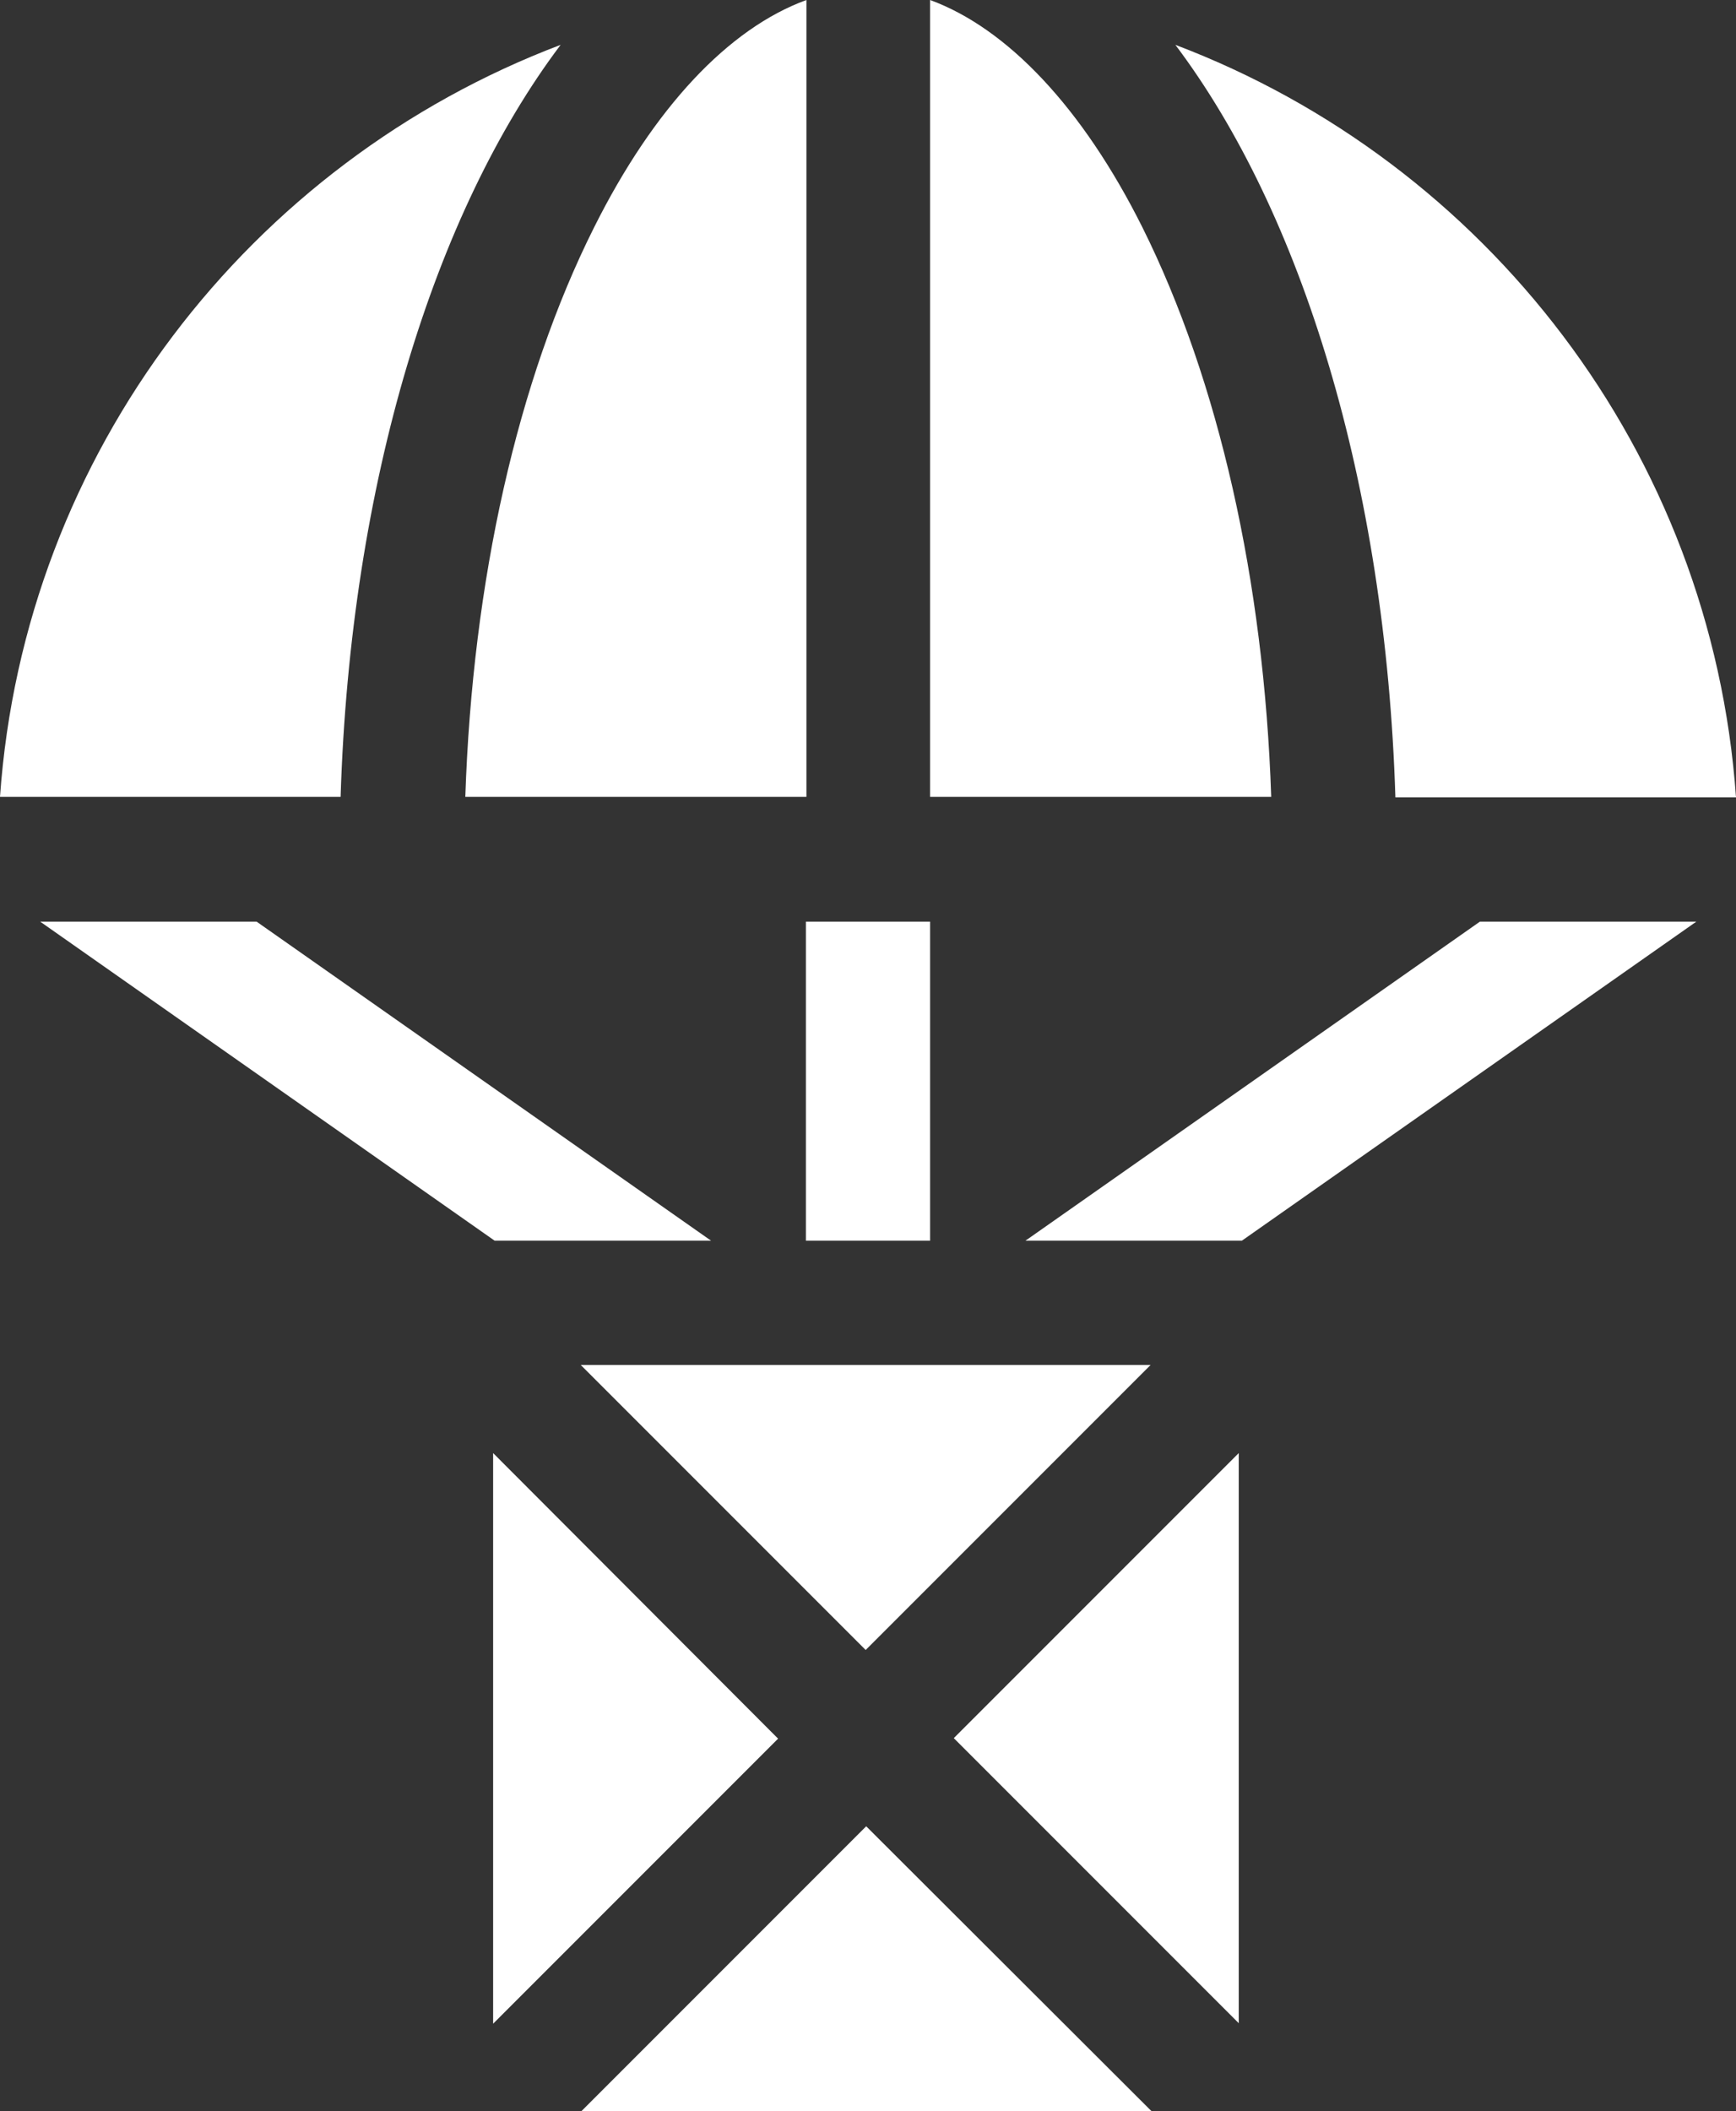 <?xml version="1.0" encoding="utf-8"?>
<!-- Generator: Adobe Illustrator 22.1.0, SVG Export Plug-In . SVG Version: 6.00 Build 0)  -->
<svg version="1.1" id="Layer_1" xmlns="http://www.w3.org/2000/svg" xmlns:xlink="http://www.w3.org/1999/xlink" x="0px" y="0px"
	 viewBox="0 0 336.9 409.6" style="enable-background:new 0 0 336.9 409.6;" xml:space="preserve">
	 <rect x="0" y="0" width="336.9" height="409.6" style="fill:#333333;stroke:none;opacity:1;fill-opacity:1"/>
	 <style type="text/css">
	path, rect{fill:#FFFFFF;}
</style>
<g>
	<path d="M115.3,44.1c-14.9,29.7-23.6,68.6-25,110.5h66.2V0C141.4,5.5,126.9,20.9,115.3,44.1L115.3,44.1z M115.3,44.1"/>
	<path d="M228.1,8.7c24.5,32.5,40.8,85,42.7,146h66.1C332.2,87.7,288.3,31.5,228.1,8.7L228.1,8.7z M228.1,8.7"/>
	<path d="M0,154.6h66.1C68,93.7,84.3,41.2,108.8,8.7C48.6,31.5,4.7,87.7,0,154.6L0,154.6z M0,154.6"/>
	<path d="M221.7,44.1C210.1,20.9,195.5,5.5,180.5,0v154.6h66.2C245.3,112.7,236.5,73.8,221.7,44.1L221.7,44.1z M221.7,44.1"/>
	<path d="M49.8,178.8h-42L96,240.7h42L49.8,178.8z M49.8,178.8"/>
	<path d="M287.2,178.8L199,240.7h42l88.2-61.9H287.2z M287.2,178.8"/>
	<rect x="156.4" y="178.8" width="24.1" height="61.9"/>
	<path d="M185.1,337.2l55.3,55.3V281.9L185.1,337.2z M185.1,337.2"/>
	<path d="M112.7,264.8l55.3,55.3l55.3-55.3H112.7z M112.7,264.8"/>
	<path d="M168.1,354.3l-55.3,55.3h110.7L168.1,354.3z M168.1,354.3"/>
	<path d="M95.7,281.9v110.7l55.3-55.3L95.7,281.9z M95.7,281.9"/>
</g>
</svg>
